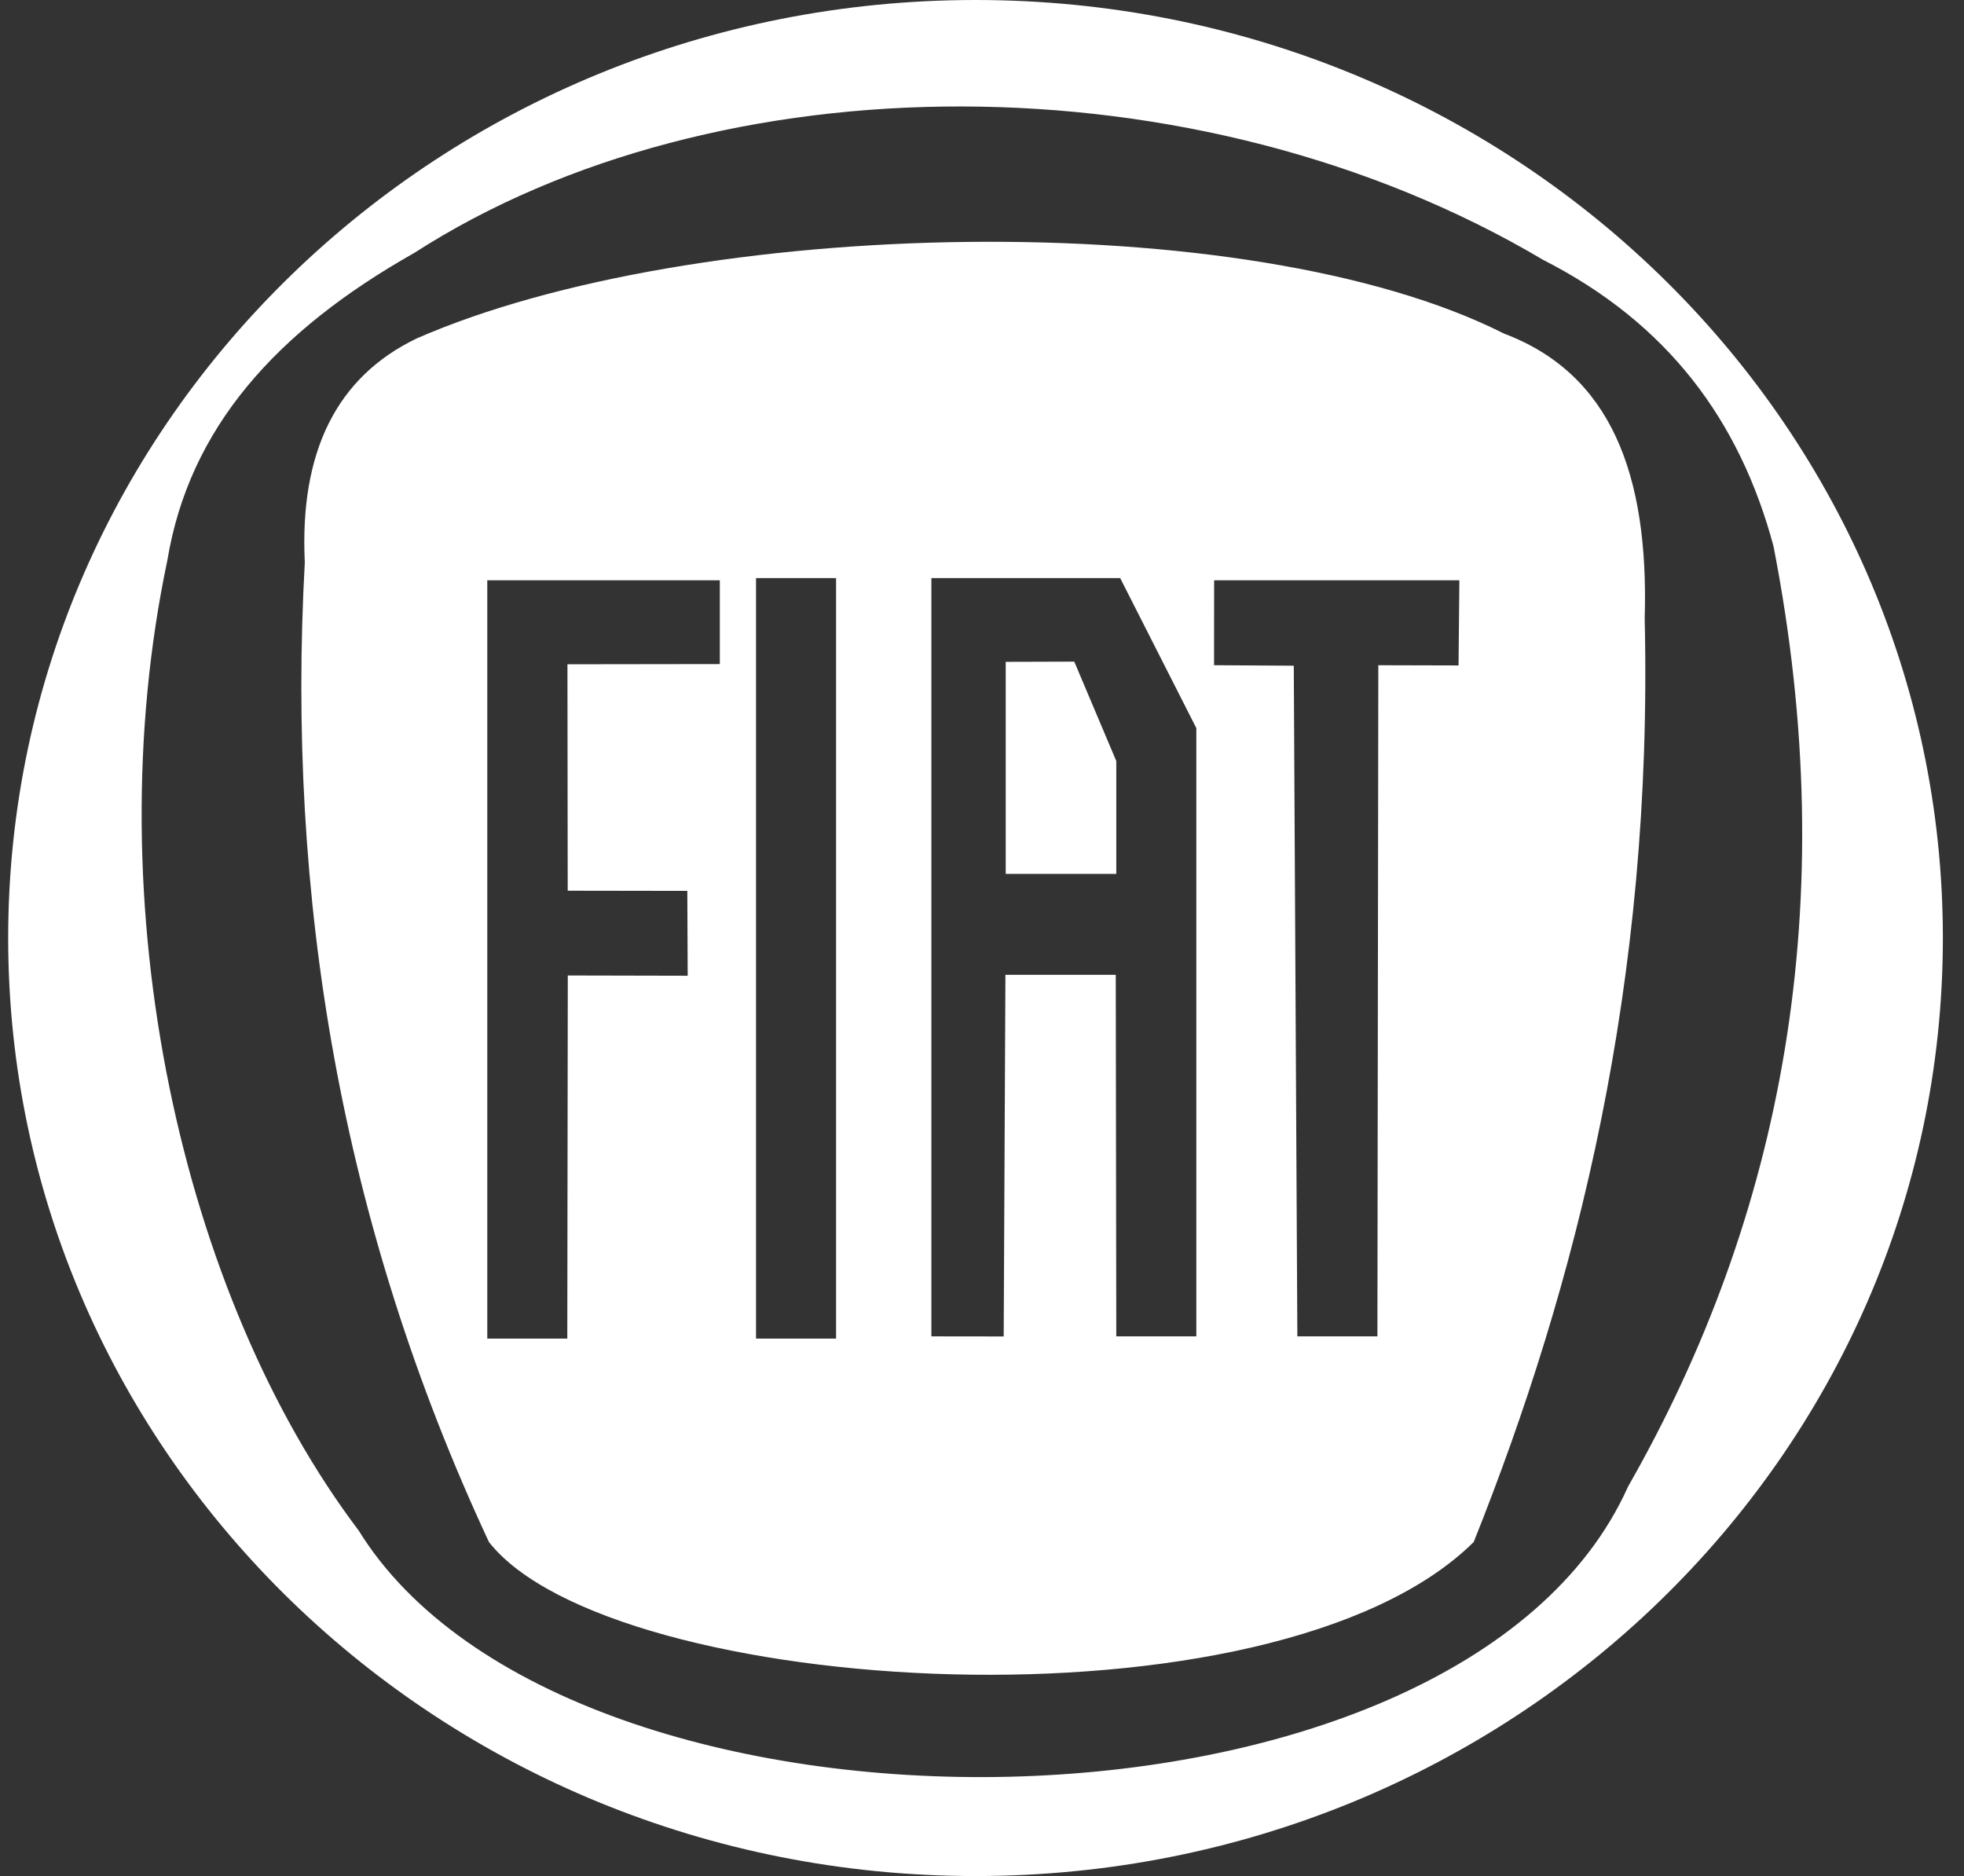 <svg width="67" height="64" viewBox="0 0 67 64" fill="none" xmlns="http://www.w3.org/2000/svg">
<rect x="0" y="0" width="67" height="64" fill="#333333" stroke="none"/>
<g clip-path="url(#clip0)">
<path fill-rule="evenodd" clip-rule="evenodd" d="M16.623 19.796H24.556V22.654L19.358 22.661L19.367 30.386L23.447 30.392L23.46 33.287L19.37 33.278L19.353 45.665H16.623V19.796ZM25.791 19.721H28.522V45.665H25.791V19.721L25.791 19.721ZM40.812 45.589H38.081L38.063 33.256L34.299 33.255L34.24 45.592L31.773 45.589V19.721H38.214L40.812 24.84V45.589H40.812ZM38.081 29.813H34.309V22.578L36.648 22.571L38.081 25.962V29.813V29.813ZM41.419 19.796H49.785L49.757 22.701L47.02 22.694L46.989 45.589H44.258L44.136 22.71L41.416 22.693L41.419 19.796H41.419ZM33.279 64C15.057 64 0.279 49.67 0.279 32C0.279 14.33 15.057 0 33.279 0C51.502 0 66.279 14.33 66.279 32C66.279 49.67 51.502 64 33.279 64ZM5.71 19.11C6.456 14.613 9.403 11.3 14.133 8.628C24.459 1.978 40.846 1.878 52.639 8.863C56.896 11.03 59.349 14.341 60.501 18.632C62.88 30.835 60.807 41.493 55.541 50.711C49.792 63.555 19.378 63.773 12.234 52.21C6.182 44.205 3.233 30.859 5.71 19.11ZM50.274 52.605C43.462 59.346 20.833 57.899 16.68 52.605C11.599 41.708 9.773 30.546 10.398 19.185C10.217 15.409 11.486 12.863 14.207 11.549C23.656 7.409 42.549 6.954 51.312 11.382C54.931 12.748 56.255 16.148 56.107 21.102C56.397 33.533 53.791 43.81 50.274 52.605Z" fill="white"/>
</g>
<defs>
<clipPath id="clip0">
<rect width="66" height="64" fill="white" transform="translate(0.279)"/>
</clipPath>
</defs>
</svg>
